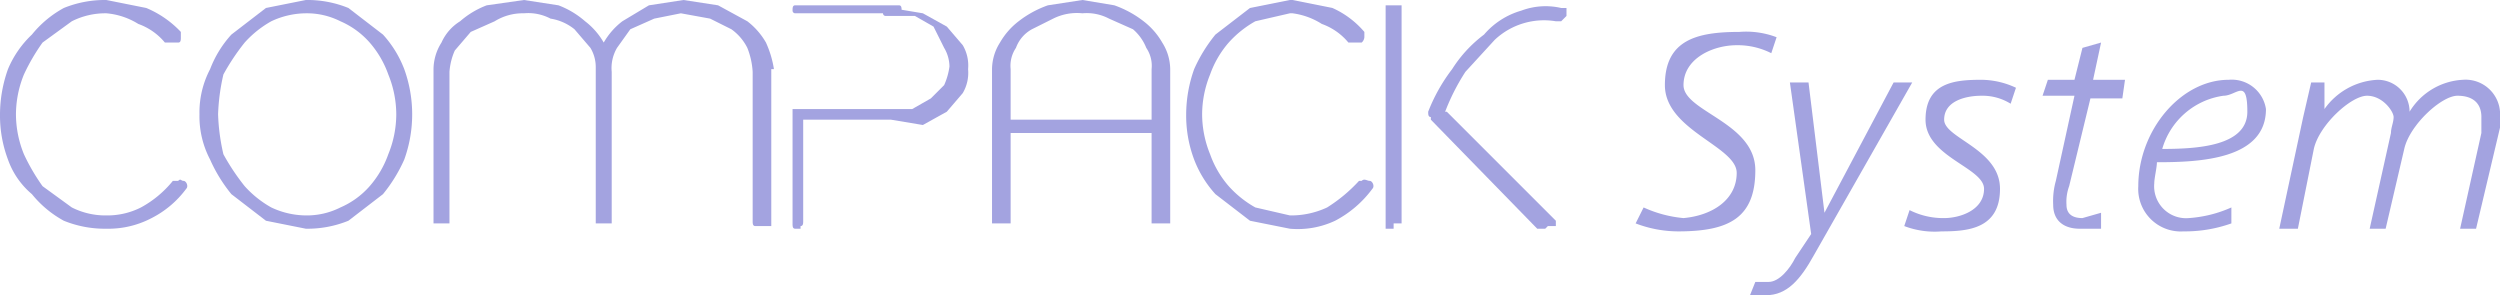 <svg xmlns="http://www.w3.org/2000/svg" width="94" height="11.1" viewBox="0 0 94 11.1"><g id="Capa_2" data-name="Capa 2"><g id="Capa_1-2" data-name="Capa 1"><path d="M4,8.6a4.1,4.1,0,0,1-1.6-.3,4,4,0,0,1-1.2-1A3,3,0,0,1,.3,6,4.7,4.7,0,0,1,0,4.3,5.1,5.1,0,0,1,.3,2.6a3.8,3.8,0,0,1,.9-1.3A4,4,0,0,1,2.4.3,4.1,4.1,0,0,1,4,0H4L5.5.3a3.8,3.8,0,0,1,1.3.9v.2c0,.1,0,.2-.1.2H6.2a2.3,2.3,0,0,0-1-.7A2.7,2.7,0,0,0,4,.5H4A2.8,2.8,0,0,0,2.7.8l-1.1.8A7.5,7.5,0,0,0,.9,2.8,4,4,0,0,0,.6,4.3,4,4,0,0,0,.9,5.8,7.5,7.5,0,0,0,1.6,7l1.1.8A2.8,2.8,0,0,0,4,8.1a2.8,2.8,0,0,0,1.3-.3,4,4,0,0,0,1.2-1h.2c.1-.1.1,0,.2,0s.2.2.1.3A3.7,3.7,0,0,1,5.7,8.2,3.5,3.5,0,0,1,4,8.6Z" fill="#a3a3e0"/><path d="M11.5,8.6,10,8.3l-1.3-1A5.7,5.7,0,0,1,7.9,6a3.5,3.5,0,0,1-.4-1.7,3.5,3.5,0,0,1,.4-1.7,4.1,4.1,0,0,1,.8-1.3L10,.3,11.5,0a4.1,4.1,0,0,1,1.6.3l1.3,1a4.1,4.1,0,0,1,.8,1.3,5,5,0,0,1,0,3.4,5.7,5.7,0,0,1-.8,1.3l-1.3,1A4.1,4.1,0,0,1,11.5,8.6Zm0-8.1a3.1,3.1,0,0,0-1.3.3,3.9,3.9,0,0,0-1,.8,8.3,8.3,0,0,0-.8,1.2,7.7,7.7,0,0,0-.2,1.5,7.7,7.7,0,0,0,.2,1.5A8.3,8.3,0,0,0,9.2,7a3.9,3.9,0,0,0,1,.8,3.1,3.1,0,0,0,1.3.3,2.8,2.8,0,0,0,1.3-.3A3.1,3.1,0,0,0,13.9,7a3.7,3.7,0,0,0,.7-1.2,4,4,0,0,0,.3-1.5,4,4,0,0,0-.3-1.5,3.7,3.7,0,0,0-.7-1.2A3.1,3.1,0,0,0,12.8.8,2.8,2.8,0,0,0,11.5.5Z" fill="#a3a3e0"/><path d="M29.1,2.6a3.8,3.8,0,0,0-.3-1,2.7,2.7,0,0,0-.7-.8L27,.2,25.7,0,24.4.2l-1,.6a2.7,2.7,0,0,0-.7.8A2.7,2.7,0,0,0,22,.8a3.3,3.3,0,0,0-1-.6L19.7,0,18.3.2a3.3,3.3,0,0,0-1,.6,1.8,1.8,0,0,0-.7.8,1.9,1.9,0,0,0-.3,1h0V8.4h.6V2.7h0a2.4,2.4,0,0,1,.2-.8l.6-.7.9-.4A2,2,0,0,1,19.7.5a1.8,1.8,0,0,1,1,.2,1.9,1.9,0,0,1,.9.4l.6.7a1.4,1.4,0,0,1,.2.7h0V3.7h0V8.4H23V2.7a1.5,1.5,0,0,1,.2-.9l.5-.7.9-.4,1-.2,1.1.2.8.4a1.9,1.9,0,0,1,.6.7,2.9,2.9,0,0,1,.2.9V8.3c0,.1,0,.2.1.2H29V2.6Z" fill="#a3a3e0"/><path d="M33.6.5H29.9a.1.1,0,0,1-.1-.1c0-.1,0-.2.1-.2h3.9c.1,0,.1.1.1.2a.1.1,0,0,1-.1.1ZM30.1,8.6h-.2c-.1,0-.1-.1-.1-.2V4.1h.4V8.3c0,.1,0,.2-.1.2Zm3.5-4.1H29.9c-.1-.1-.1-.1-.1-.2V4.1h3.9v.2c0,.1,0,.1-.1.2Zm-.1,0h-.2c-.1-.1-.1-.1-.1-.2V4.1h1.1l.7-.4.5-.5a2.5,2.5,0,0,0,.2-.7,1.4,1.4,0,0,0-.2-.7L35.1,1,34.4.6H33.3a.1.1,0,0,1-.1-.1c0-.1,0-.2.1-.2h.2l1.2.2.9.5.6.7a1.5,1.5,0,0,1,.2.9,1.5,1.5,0,0,1-.2.9l-.6.7-.9.5Z" fill="#a3a3e0"/><path d="M44,2.6a1.9,1.9,0,0,0-.3-1A2.7,2.7,0,0,0,43,.8,3.9,3.9,0,0,0,41.9.2L40.7,0,39.4.2a3.9,3.9,0,0,0-1.1.6,2.7,2.7,0,0,0-.7.8,1.9,1.9,0,0,0-.3,1h0V8.4H38V5h5.3V8.4H44V2.6ZM38,4.5V2.6a1.2,1.2,0,0,1,.2-.8,1.3,1.3,0,0,1,.6-.7l.8-.4A2,2,0,0,1,40.7.5a1.8,1.8,0,0,1,1,.2l.9.4a1.8,1.8,0,0,1,.5.7,1.2,1.2,0,0,1,.2.8V4.5Z" fill="#a3a3e0"/><path d="M48.5,8.6,47,8.3l-1.3-1A4.1,4.1,0,0,1,44.9,6a4.7,4.7,0,0,1-.3-1.7,5.1,5.1,0,0,1,.3-1.7,5.7,5.7,0,0,1,.8-1.3L47,.3,48.5,0h.1l1.5.3a3.4,3.4,0,0,1,1.2.9v.2a.3.3,0,0,1-.1.2h-.5a2.3,2.3,0,0,0-1-.7A2.7,2.7,0,0,0,48.6.5h-.1L47.2.8a3.9,3.9,0,0,0-1,.8,3.7,3.7,0,0,0-.7,1.2,4,4,0,0,0-.3,1.5,4,4,0,0,0,.3,1.5A3.7,3.7,0,0,0,46.2,7a3.9,3.9,0,0,0,1,.8l1.3.3a3.2,3.2,0,0,0,1.4-.3,5.8,5.8,0,0,0,1.2-1h.1c.1-.1.2,0,.3,0s.2.2.1.3a4.1,4.1,0,0,1-1.4,1.2A3.3,3.3,0,0,1,48.5,8.6Z" fill="#a3a3e0"/><path d="M52.4,8.6h-.3V.2h.6V8.4h-.3ZM54,4.5h-.1a.1.1,0,0,1-.1-.1c-.1,0-.1-.1-.1-.2a6.5,6.5,0,0,1,.9-1.6,4.9,4.9,0,0,1,1.2-1.3A2.9,2.9,0,0,1,57.2.4,2.6,2.6,0,0,1,58.7.3h.2V.6l-.2.2h-.2a2.7,2.7,0,0,0-2.3.7L55.1,2.7a8,8,0,0,0-.8,1.6C54.3,4.4,54.2,4.5,54,4.5Zm4.1,4.1h-.3l-4-4.1V4.2h.6l4.1,4.1v.2h-.3Z" fill="#a3a3e0"/><path d="M66.6,2a2.8,2.8,0,0,0-1.3-.3c-.9,0-2,.5-2,1.5S66,4.6,66,6.4s-1,2.3-2.9,2.3a4.5,4.5,0,0,1-1.6-.3l.3-.6a4.6,4.6,0,0,0,1.5.4c1.1-.1,2-.7,2-1.7s-2.7-1.6-2.7-3.3,1.2-2,2.8-2a3.2,3.2,0,0,1,1.4.2Z" fill="#a3a3e0"/><path d="M68.2,9.6c-.5.9-1,1.5-1.8,1.5h-.6l.2-.5h.5c.4,0,.8-.5,1-.9l.6-.9-.8-5.7H68L68.6,8l2.6-4.9h.7Z" fill="#a3a3e0"/><path d="M75.6,3.9a2,2,0,0,0-1.1-.3c-.6,0-1.4.2-1.4.9s2.1,1.1,2.1,2.6S74,8.7,73,8.7a3.2,3.2,0,0,1-1.4-.2l.2-.6a2.8,2.8,0,0,0,1.3.3c.6,0,1.5-.3,1.5-1.1s-2.2-1.2-2.2-2.6S73.5,3,74.5,3a3.1,3.1,0,0,1,1.3.3Z" fill="#a3a3e0"/><path d="M79.8,3.7H78.6L77.8,7a1.7,1.7,0,0,0-.1.7c0,.4.3.5.6.5L79,8v.6h-.8c-.6,0-1-.3-1-.9a2.8,2.8,0,0,1,.1-.9l.7-3.2H76.8l.2-.6h1l.3-1.2.7-.2-.3,1.4h1.2Z" fill="#a3a3e0"/><path d="M81.1,6.1c0,.2-.1.6-.1.8a1.2,1.2,0,0,0,1.3,1.3,4.7,4.7,0,0,0,1.6-.4v.6a5.2,5.2,0,0,1-1.8.3A1.6,1.6,0,0,1,80.4,7c0-2.1,1.6-4,3.4-4a1.3,1.3,0,0,1,1.4,1.1C85.2,6,82.7,6.1,81.1,6.1Zm2.5-2.5a2.8,2.8,0,0,0-2.3,2c1.3,0,3.2-.1,3.2-1.4S84.1,3.6,83.6,3.6Z" fill="#a3a3e0"/><path d="M94,4.8l-.9,3.8h-.6L93.3,5V4.4c0-.5-.3-.8-.9-.8s-1.8,1.1-2,2l-.7,3h-.6L89.9,5c0-.2.1-.4.1-.6s-.4-.8-1-.8-1.8,1.1-2,2l-.6,3h-.7l.9-4.2.3-1.3h.5v1a2.6,2.6,0,0,1,2-1.1,1.2,1.2,0,0,1,1.2,1.2,2.5,2.5,0,0,1,2-1.2A1.3,1.3,0,0,1,94,4.4Z" fill="#a3a3e0"/></g></g></svg>